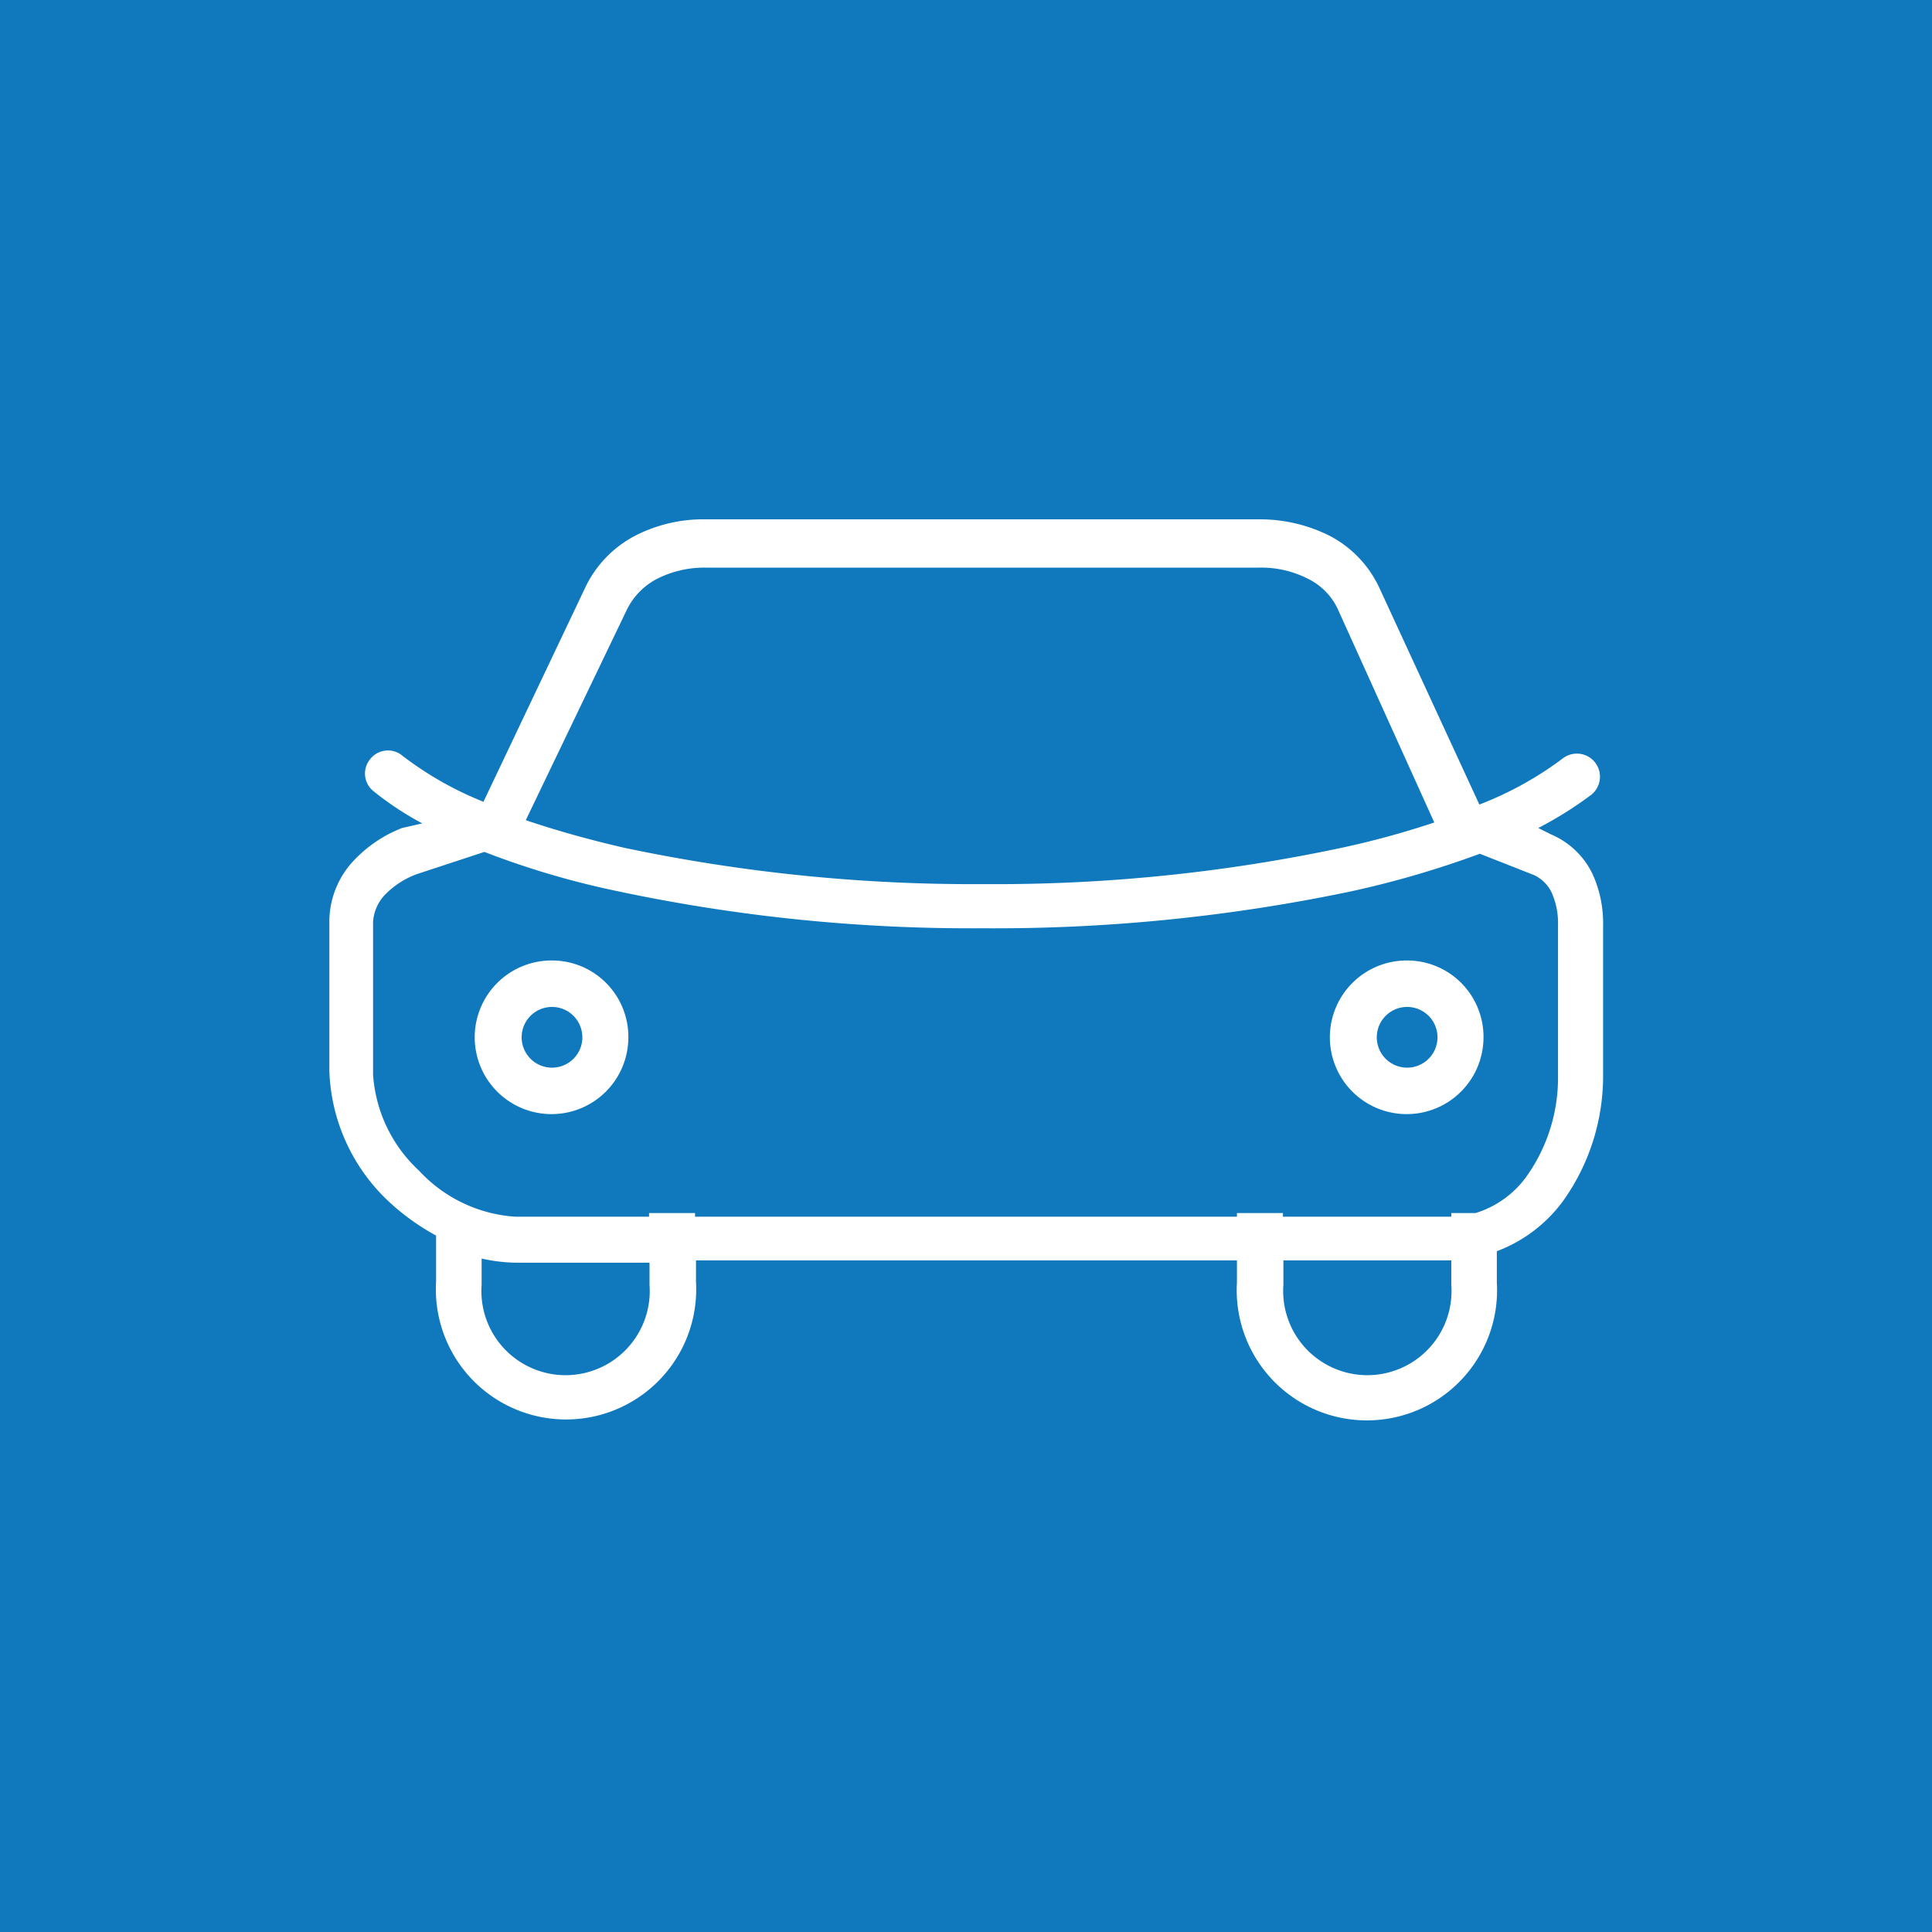 <svg id="レイヤー_1" data-name="レイヤー 1" xmlns="http://www.w3.org/2000/svg" viewBox="0 0 42 42"><defs><style>.cls-2{fill:#fff}</style></defs><path fill="#1079be" d="M0 0h42v42H0z"/><path class="cls-2" d="M34.62 19a1.76 1.76 0 0 0-.9-.86l-.28-.14a8.14 8.14 0 0 0 1.15-.72.5.5 0 0 0-.62-.79 7.48 7.48 0 0 1-1.81 1L30 12.81a2.43 2.43 0 0 0-1.11-1.17 3.38 3.38 0 0 0-1.54-.35h-12a3.24 3.24 0 0 0-1.53.35 2.46 2.46 0 0 0-1.11 1.16l-2.2 4.63a7.39 7.39 0 0 1-1.76-1 .49.49 0 0 0-.7.07.49.49 0 0 0 .07.7 6.72 6.72 0 0 0 1.06.7l-.44.1a2.88 2.88 0 0 0-1.07.73A1.94 1.94 0 0 0 7.16 20v3.29a4.07 4.07 0 0 0 1.26 2.8 5 5 0 0 0 1.06.77v1a2.83 2.83 0 1 0 5.65 0v-.46h11.76v.48a2.83 2.83 0 1 0 5.65 0v-.68A3.16 3.16 0 0 0 34 26.08a4.68 4.68 0 0 0 .85-2.74V20.1a2.56 2.56 0 0 0-.23-1.1Zm-21-5.73a1.5 1.5 0 0 1 .67-.69 2.28 2.28 0 0 1 1.07-.24h12a2.23 2.23 0 0 1 1.07.24 1.39 1.39 0 0 1 .67.7l2.08 4.6a19 19 0 0 1-2.06.56 36.2 36.2 0 0 1-7.74.78 36.71 36.71 0 0 1-7.81-.79c-.78-.18-1.49-.38-2.14-.6Zm.5 14.66a1.83 1.83 0 1 1-3.65 0v-.57a3.65 3.65 0 0 0 .74.09h2.91Zm17.43 0a1.83 1.83 0 1 1-3.65 0v-.53h3.65Zm2.32-4.54a3.7 3.7 0 0 1-.66 2.15 2.14 2.14 0 0 1-1.13.83h-.53v.08h-3.66v-.08h-1v.08H15.11v-.08h-1v.08H11.2a3.13 3.13 0 0 1-2.09-1 3.13 3.13 0 0 1-1-2.09v-3.31a.94.94 0 0 1 .26-.6 1.86 1.86 0 0 1 .7-.45l1.46-.48a18.32 18.32 0 0 0 2.83.84 37 37 0 0 0 8 .82 37.77 37.77 0 0 0 8-.8 21 21 0 0 0 2.81-.82l1.17.46a.8.8 0 0 1 .39.38 1.63 1.63 0 0 1 .14.71Z"/><path class="cls-2" d="M12 20.88a1.67 1.67 0 1 0 1.66 1.67A1.66 1.66 0 0 0 12 20.88Zm0 2.33a.66.66 0 0 1-.66-.66.66.66 0 1 1 .66.66ZM30.59 20.88a1.67 1.67 0 1 0 1.66 1.67 1.66 1.66 0 0 0-1.66-1.67Zm0 2.33a.66.66 0 0 1-.66-.66.66.66 0 1 1 .66.66Z"/></svg>